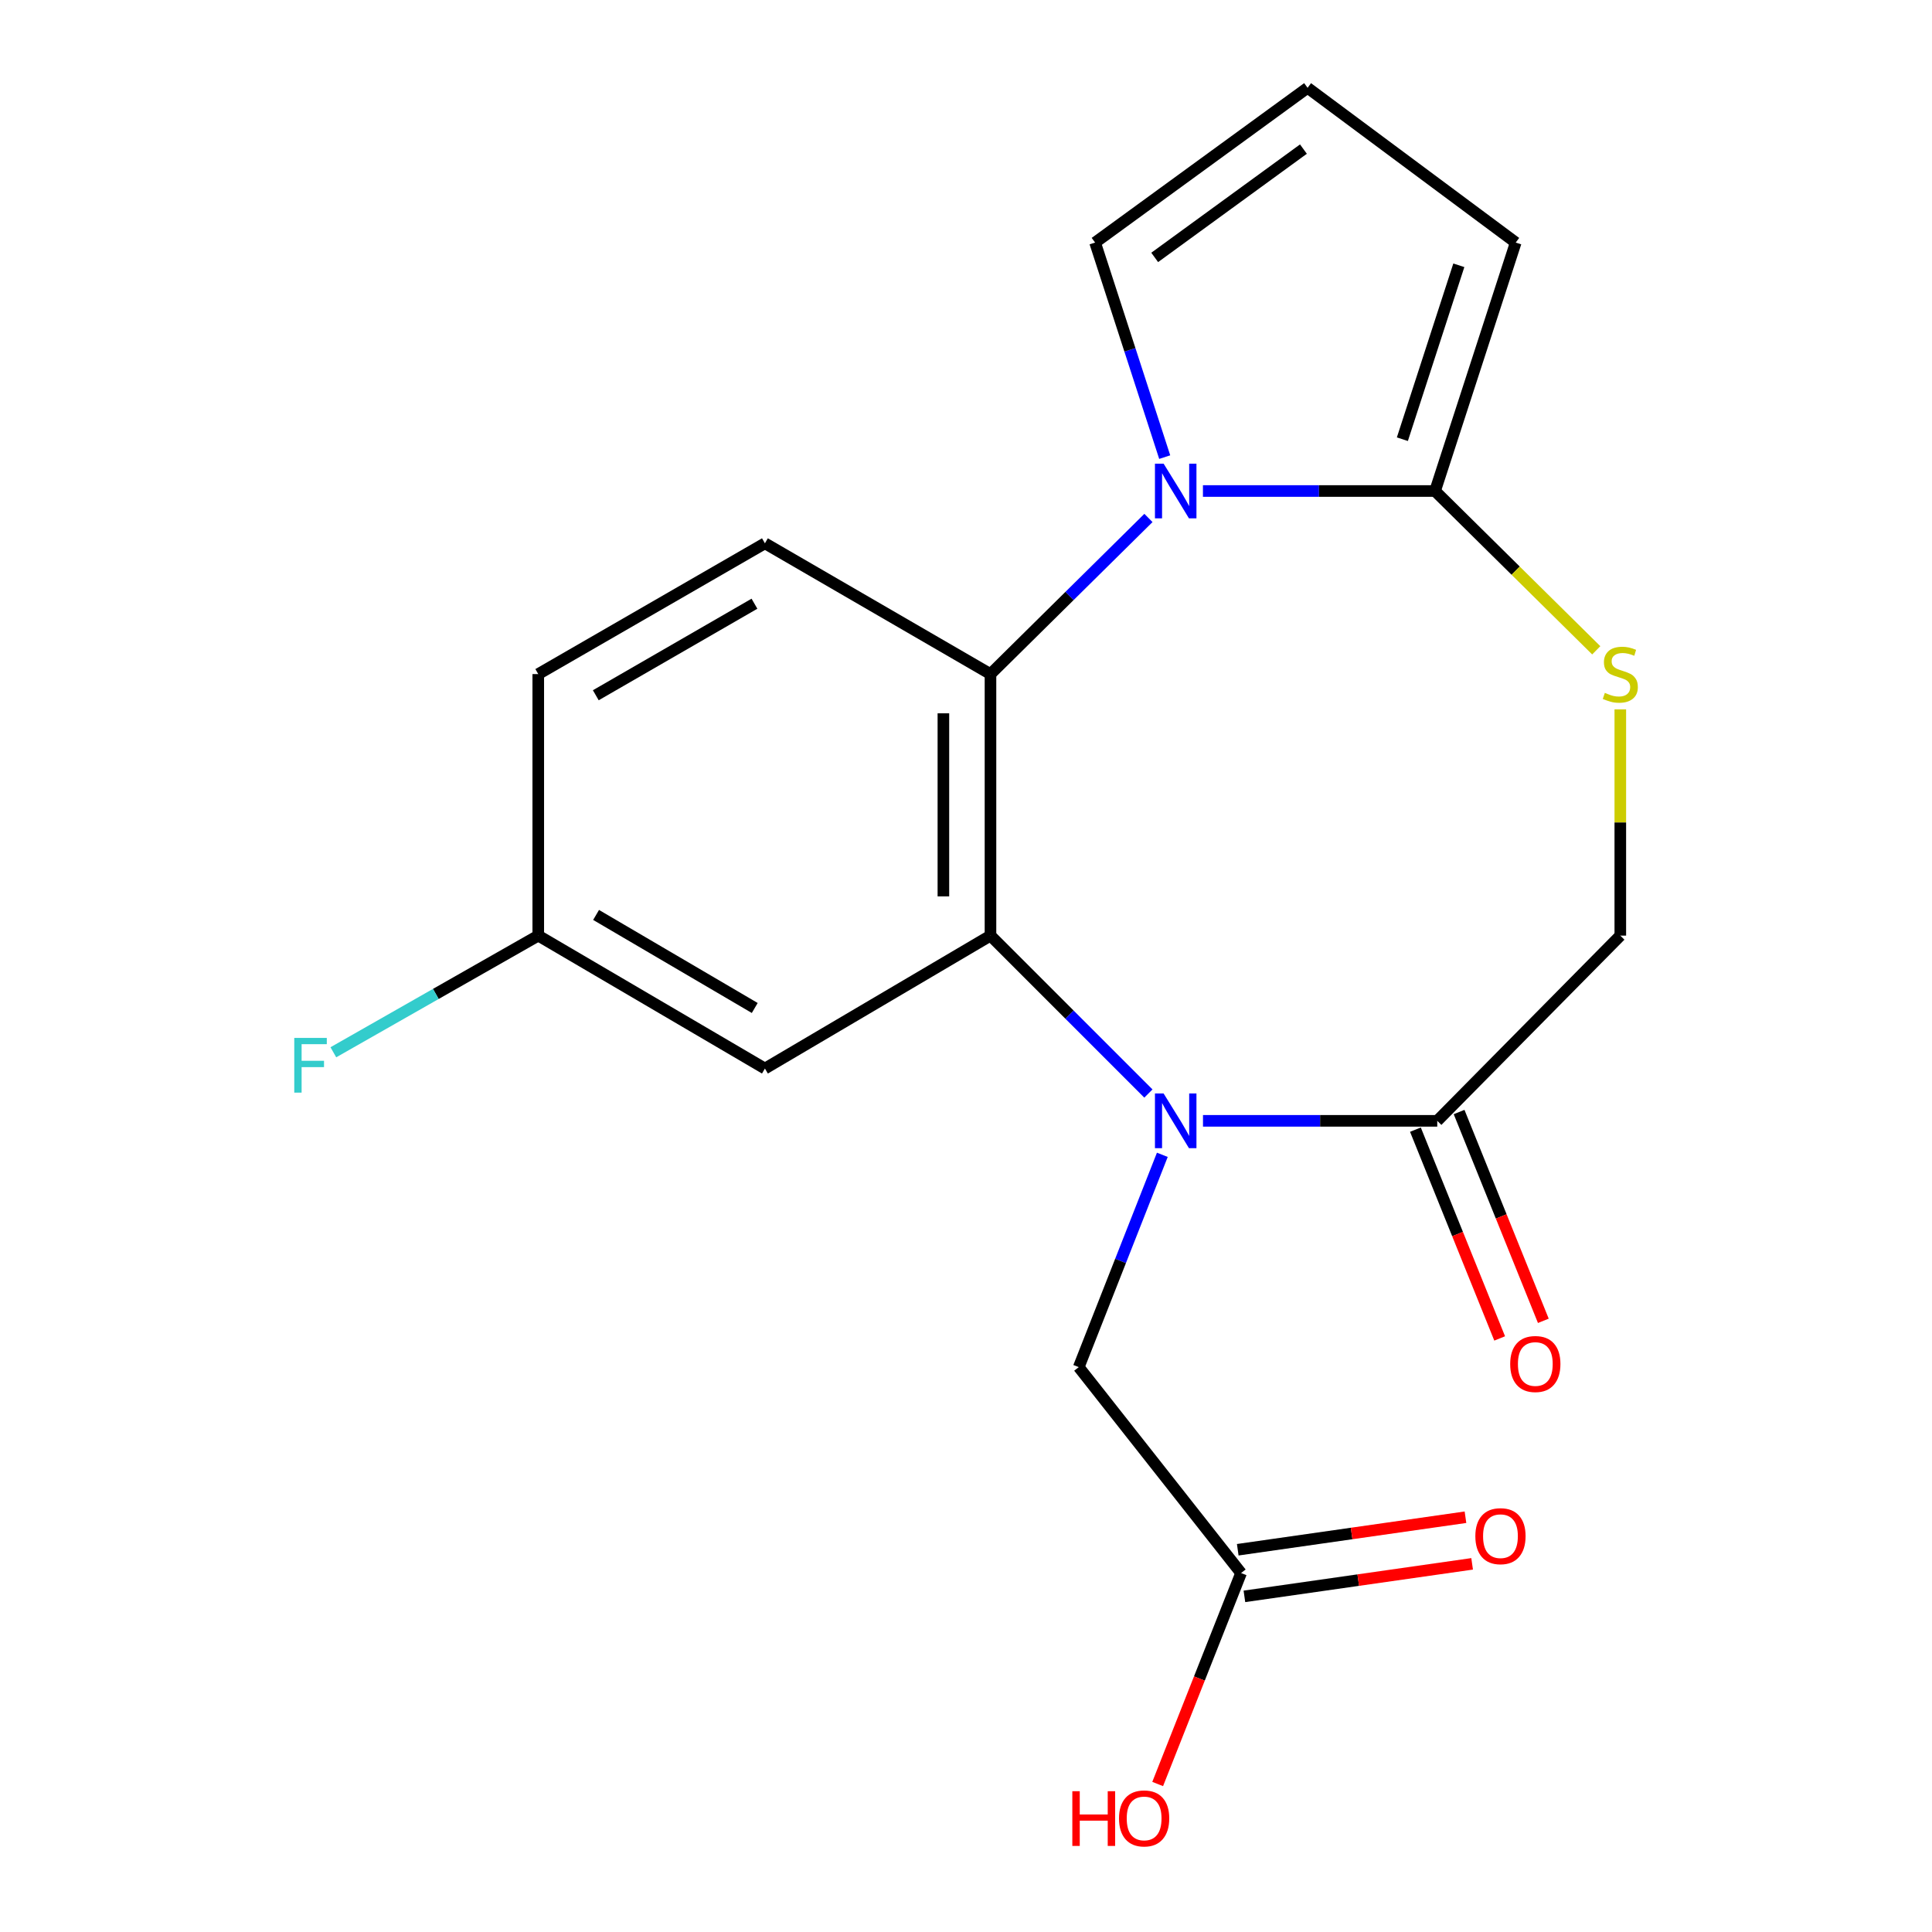 <?xml version='1.0' encoding='iso-8859-1'?>
<svg version='1.1' baseProfile='full'
              xmlns='http://www.w3.org/2000/svg'
                      xmlns:rdkit='http://www.rdkit.org/xml'
                      xmlns:xlink='http://www.w3.org/1999/xlink'
                  xml:space='preserve'
width='1000px' height='1000px' viewBox='0 0 1000 1000'>
<!-- END OF HEADER -->
<rect style='opacity:1.0;fill:#FFFFFF;stroke:none' width='1000' height='1000' x='0' y='0'> </rect>
<path class='bond-0' d='M 594.412,566.014 L 553.542,525.144' style='fill:none;fill-rule:evenodd;stroke:#0000FF;stroke-width:6px;stroke-linecap:butt;stroke-linejoin:miter;stroke-opacity:1' />
<path class='bond-0' d='M 553.542,525.144 L 512.672,484.274' style='fill:none;fill-rule:evenodd;stroke:#000000;stroke-width:6px;stroke-linecap:butt;stroke-linejoin:miter;stroke-opacity:1' />
<path class='bond-4' d='M 622.666,580.144 L 683.295,580.144' style='fill:none;fill-rule:evenodd;stroke:#0000FF;stroke-width:6px;stroke-linecap:butt;stroke-linejoin:miter;stroke-opacity:1' />
<path class='bond-4' d='M 683.295,580.144 L 743.924,580.144' style='fill:none;fill-rule:evenodd;stroke:#000000;stroke-width:6px;stroke-linecap:butt;stroke-linejoin:miter;stroke-opacity:1' />
<path class='bond-7' d='M 601.619,597.729 L 579.989,652.673' style='fill:none;fill-rule:evenodd;stroke:#0000FF;stroke-width:6px;stroke-linecap:butt;stroke-linejoin:miter;stroke-opacity:1' />
<path class='bond-7' d='M 579.989,652.673 L 558.359,707.618' style='fill:none;fill-rule:evenodd;stroke:#000000;stroke-width:6px;stroke-linecap:butt;stroke-linejoin:miter;stroke-opacity:1' />
<path class='bond-2' d='M 512.672,484.274 L 512.672,348.906' style='fill:none;fill-rule:evenodd;stroke:#000000;stroke-width:6px;stroke-linecap:butt;stroke-linejoin:miter;stroke-opacity:1' />
<path class='bond-2' d='M 488.299,463.969 L 488.299,369.211' style='fill:none;fill-rule:evenodd;stroke:#000000;stroke-width:6px;stroke-linecap:butt;stroke-linejoin:miter;stroke-opacity:1' />
<path class='bond-6' d='M 512.672,484.274 L 395.923,553.075' style='fill:none;fill-rule:evenodd;stroke:#000000;stroke-width:6px;stroke-linecap:butt;stroke-linejoin:miter;stroke-opacity:1' />
<path class='bond-1' d='M 594.432,268.093 L 553.552,308.5' style='fill:none;fill-rule:evenodd;stroke:#0000FF;stroke-width:6px;stroke-linecap:butt;stroke-linejoin:miter;stroke-opacity:1' />
<path class='bond-1' d='M 553.552,308.5 L 512.672,348.906' style='fill:none;fill-rule:evenodd;stroke:#000000;stroke-width:6px;stroke-linecap:butt;stroke-linejoin:miter;stroke-opacity:1' />
<path class='bond-9' d='M 602.851,236.607 L 584.837,181.078' style='fill:none;fill-rule:evenodd;stroke:#0000FF;stroke-width:6px;stroke-linecap:butt;stroke-linejoin:miter;stroke-opacity:1' />
<path class='bond-9' d='M 584.837,181.078 L 566.822,125.549' style='fill:none;fill-rule:evenodd;stroke:#000000;stroke-width:6px;stroke-linecap:butt;stroke-linejoin:miter;stroke-opacity:1' />
<path class='bond-20' d='M 622.638,254.147 L 682.712,254.147' style='fill:none;fill-rule:evenodd;stroke:#0000FF;stroke-width:6px;stroke-linecap:butt;stroke-linejoin:miter;stroke-opacity:1' />
<path class='bond-20' d='M 682.712,254.147 L 742.786,254.147' style='fill:none;fill-rule:evenodd;stroke:#000000;stroke-width:6px;stroke-linecap:butt;stroke-linejoin:miter;stroke-opacity:1' />
<path class='bond-8' d='M 512.672,348.906 L 395.923,281.215' style='fill:none;fill-rule:evenodd;stroke:#000000;stroke-width:6px;stroke-linecap:butt;stroke-linejoin:miter;stroke-opacity:1' />
<path class='bond-3' d='M 742.786,254.147 L 784.503,295.374' style='fill:none;fill-rule:evenodd;stroke:#000000;stroke-width:6px;stroke-linecap:butt;stroke-linejoin:miter;stroke-opacity:1' />
<path class='bond-3' d='M 784.503,295.374 L 826.219,336.602' style='fill:none;fill-rule:evenodd;stroke:#CCCC00;stroke-width:6px;stroke-linecap:butt;stroke-linejoin:miter;stroke-opacity:1' />
<path class='bond-12' d='M 742.786,254.147 L 784.533,125.549' style='fill:none;fill-rule:evenodd;stroke:#000000;stroke-width:6px;stroke-linecap:butt;stroke-linejoin:miter;stroke-opacity:1' />
<path class='bond-12' d='M 725.865,227.331 L 755.088,137.313' style='fill:none;fill-rule:evenodd;stroke:#000000;stroke-width:6px;stroke-linecap:butt;stroke-linejoin:miter;stroke-opacity:1' />
<path class='bond-11' d='M 743.924,580.144 L 838.669,484.274' style='fill:none;fill-rule:evenodd;stroke:#000000;stroke-width:6px;stroke-linecap:butt;stroke-linejoin:miter;stroke-opacity:1' />
<path class='bond-14' d='M 732.622,584.704 L 754.425,638.739' style='fill:none;fill-rule:evenodd;stroke:#000000;stroke-width:6px;stroke-linecap:butt;stroke-linejoin:miter;stroke-opacity:1' />
<path class='bond-14' d='M 754.425,638.739 L 776.227,692.774' style='fill:none;fill-rule:evenodd;stroke:#FF0000;stroke-width:6px;stroke-linecap:butt;stroke-linejoin:miter;stroke-opacity:1' />
<path class='bond-14' d='M 755.225,575.584 L 777.028,629.619' style='fill:none;fill-rule:evenodd;stroke:#000000;stroke-width:6px;stroke-linecap:butt;stroke-linejoin:miter;stroke-opacity:1' />
<path class='bond-14' d='M 777.028,629.619 L 798.83,683.654' style='fill:none;fill-rule:evenodd;stroke:#FF0000;stroke-width:6px;stroke-linecap:butt;stroke-linejoin:miter;stroke-opacity:1' />
<path class='bond-5' d='M 838.669,367.17 L 838.669,425.722' style='fill:none;fill-rule:evenodd;stroke:#CCCC00;stroke-width:6px;stroke-linecap:butt;stroke-linejoin:miter;stroke-opacity:1' />
<path class='bond-5' d='M 838.669,425.722 L 838.669,484.274' style='fill:none;fill-rule:evenodd;stroke:#000000;stroke-width:6px;stroke-linecap:butt;stroke-linejoin:miter;stroke-opacity:1' />
<path class='bond-16' d='M 395.923,553.075 L 278.604,484.274' style='fill:none;fill-rule:evenodd;stroke:#000000;stroke-width:6px;stroke-linecap:butt;stroke-linejoin:miter;stroke-opacity:1' />
<path class='bond-16' d='M 390.655,521.73 L 308.532,473.569' style='fill:none;fill-rule:evenodd;stroke:#000000;stroke-width:6px;stroke-linecap:butt;stroke-linejoin:miter;stroke-opacity:1' />
<path class='bond-10' d='M 558.359,707.618 L 642.38,814.211' style='fill:none;fill-rule:evenodd;stroke:#000000;stroke-width:6px;stroke-linecap:butt;stroke-linejoin:miter;stroke-opacity:1' />
<path class='bond-21' d='M 395.923,281.215 L 278.604,348.906' style='fill:none;fill-rule:evenodd;stroke:#000000;stroke-width:6px;stroke-linecap:butt;stroke-linejoin:miter;stroke-opacity:1' />
<path class='bond-21' d='M 390.506,312.48 L 308.383,359.864' style='fill:none;fill-rule:evenodd;stroke:#000000;stroke-width:6px;stroke-linecap:butt;stroke-linejoin:miter;stroke-opacity:1' />
<path class='bond-13' d='M 566.822,125.549 L 676.801,45.455' style='fill:none;fill-rule:evenodd;stroke:#000000;stroke-width:6px;stroke-linecap:butt;stroke-linejoin:miter;stroke-opacity:1' />
<path class='bond-13' d='M 597.668,133.237 L 674.653,77.171' style='fill:none;fill-rule:evenodd;stroke:#000000;stroke-width:6px;stroke-linecap:butt;stroke-linejoin:miter;stroke-opacity:1' />
<path class='bond-15' d='M 644.103,826.276 L 703.037,817.859' style='fill:none;fill-rule:evenodd;stroke:#000000;stroke-width:6px;stroke-linecap:butt;stroke-linejoin:miter;stroke-opacity:1' />
<path class='bond-15' d='M 703.037,817.859 L 761.971,809.443' style='fill:none;fill-rule:evenodd;stroke:#FF0000;stroke-width:6px;stroke-linecap:butt;stroke-linejoin:miter;stroke-opacity:1' />
<path class='bond-15' d='M 640.657,802.147 L 699.591,793.73' style='fill:none;fill-rule:evenodd;stroke:#000000;stroke-width:6px;stroke-linecap:butt;stroke-linejoin:miter;stroke-opacity:1' />
<path class='bond-15' d='M 699.591,793.73 L 758.525,785.314' style='fill:none;fill-rule:evenodd;stroke:#FF0000;stroke-width:6px;stroke-linecap:butt;stroke-linejoin:miter;stroke-opacity:1' />
<path class='bond-18' d='M 642.38,814.211 L 620.795,868.805' style='fill:none;fill-rule:evenodd;stroke:#000000;stroke-width:6px;stroke-linecap:butt;stroke-linejoin:miter;stroke-opacity:1' />
<path class='bond-18' d='M 620.795,868.805 L 599.209,923.398' style='fill:none;fill-rule:evenodd;stroke:#FF0000;stroke-width:6px;stroke-linecap:butt;stroke-linejoin:miter;stroke-opacity:1' />
<path class='bond-22' d='M 784.533,125.549 L 676.801,45.455' style='fill:none;fill-rule:evenodd;stroke:#000000;stroke-width:6px;stroke-linecap:butt;stroke-linejoin:miter;stroke-opacity:1' />
<path class='bond-17' d='M 278.604,484.274 L 278.604,348.906' style='fill:none;fill-rule:evenodd;stroke:#000000;stroke-width:6px;stroke-linecap:butt;stroke-linejoin:miter;stroke-opacity:1' />
<path class='bond-19' d='M 278.604,484.274 L 225.573,514.466' style='fill:none;fill-rule:evenodd;stroke:#000000;stroke-width:6px;stroke-linecap:butt;stroke-linejoin:miter;stroke-opacity:1' />
<path class='bond-19' d='M 225.573,514.466 L 172.542,544.658' style='fill:none;fill-rule:evenodd;stroke:#33CCCC;stroke-width:6px;stroke-linecap:butt;stroke-linejoin:miter;stroke-opacity:1' />
<path  class='atom-0' d='M 602.282 565.984
L 611.562 580.984
Q 612.482 582.464, 613.962 585.144
Q 615.442 587.824, 615.522 587.984
L 615.522 565.984
L 619.282 565.984
L 619.282 594.304
L 615.402 594.304
L 605.442 577.904
Q 604.282 575.984, 603.042 573.784
Q 601.842 571.584, 601.482 570.904
L 601.482 594.304
L 597.802 594.304
L 597.802 565.984
L 602.282 565.984
' fill='#0000FF'/>
<path  class='atom-2' d='M 602.282 239.987
L 611.562 254.987
Q 612.482 256.467, 613.962 259.147
Q 615.442 261.827, 615.522 261.987
L 615.522 239.987
L 619.282 239.987
L 619.282 268.307
L 615.402 268.307
L 605.442 251.907
Q 604.282 249.987, 603.042 247.787
Q 601.842 245.587, 601.482 244.907
L 601.482 268.307
L 597.802 268.307
L 597.802 239.987
L 602.282 239.987
' fill='#0000FF'/>
<path  class='atom-6' d='M 830.669 358.626
Q 830.989 358.746, 832.309 359.306
Q 833.629 359.866, 835.069 360.226
Q 836.549 360.546, 837.989 360.546
Q 840.669 360.546, 842.229 359.266
Q 843.789 357.946, 843.789 355.666
Q 843.789 354.106, 842.989 353.146
Q 842.229 352.186, 841.029 351.666
Q 839.829 351.146, 837.829 350.546
Q 835.309 349.786, 833.789 349.066
Q 832.309 348.346, 831.229 346.826
Q 830.189 345.306, 830.189 342.746
Q 830.189 339.186, 832.589 336.986
Q 835.029 334.786, 839.829 334.786
Q 843.109 334.786, 846.829 336.346
L 845.909 339.426
Q 842.509 338.026, 839.949 338.026
Q 837.189 338.026, 835.669 339.186
Q 834.149 340.306, 834.189 342.266
Q 834.189 343.786, 834.949 344.706
Q 835.749 345.626, 836.869 346.146
Q 838.029 346.666, 839.949 347.266
Q 842.509 348.066, 844.029 348.866
Q 845.549 349.666, 846.629 351.306
Q 847.749 352.906, 847.749 355.666
Q 847.749 359.586, 845.109 361.706
Q 842.509 363.786, 838.149 363.786
Q 835.629 363.786, 833.709 363.226
Q 831.829 362.706, 829.589 361.786
L 830.669 358.626
' fill='#CCCC00'/>
<path  class='atom-15' d='M 781.675 706.005
Q 781.675 699.205, 785.035 695.405
Q 788.395 691.605, 794.675 691.605
Q 800.955 691.605, 804.315 695.405
Q 807.675 699.205, 807.675 706.005
Q 807.675 712.885, 804.275 716.805
Q 800.875 720.685, 794.675 720.685
Q 788.435 720.685, 785.035 716.805
Q 781.675 712.925, 781.675 706.005
M 794.675 717.485
Q 798.995 717.485, 801.315 714.605
Q 803.675 711.685, 803.675 706.005
Q 803.675 700.445, 801.315 697.645
Q 798.995 694.805, 794.675 694.805
Q 790.355 694.805, 787.995 697.605
Q 785.675 700.405, 785.675 706.005
Q 785.675 711.725, 787.995 714.605
Q 790.355 717.485, 794.675 717.485
' fill='#FF0000'/>
<path  class='atom-16' d='M 763.638 795.118
Q 763.638 788.318, 766.998 784.518
Q 770.358 780.718, 776.638 780.718
Q 782.918 780.718, 786.278 784.518
Q 789.638 788.318, 789.638 795.118
Q 789.638 801.998, 786.238 805.918
Q 782.838 809.798, 776.638 809.798
Q 770.398 809.798, 766.998 805.918
Q 763.638 802.038, 763.638 795.118
M 776.638 806.598
Q 780.958 806.598, 783.278 803.718
Q 785.638 800.798, 785.638 795.118
Q 785.638 789.558, 783.278 786.758
Q 780.958 783.918, 776.638 783.918
Q 772.318 783.918, 769.958 786.718
Q 767.638 789.518, 767.638 795.118
Q 767.638 800.838, 769.958 803.718
Q 772.318 806.598, 776.638 806.598
' fill='#FF0000'/>
<path  class='atom-19' d='M 555.038 927.13
L 558.878 927.13
L 558.878 939.17
L 573.358 939.17
L 573.358 927.13
L 577.198 927.13
L 577.198 955.45
L 573.358 955.45
L 573.358 942.37
L 558.878 942.37
L 558.878 955.45
L 555.038 955.45
L 555.038 927.13
' fill='#FF0000'/>
<path  class='atom-19' d='M 579.198 941.21
Q 579.198 934.41, 582.558 930.61
Q 585.918 926.81, 592.198 926.81
Q 598.478 926.81, 601.838 930.61
Q 605.198 934.41, 605.198 941.21
Q 605.198 948.09, 601.798 952.01
Q 598.398 955.89, 592.198 955.89
Q 585.958 955.89, 582.558 952.01
Q 579.198 948.13, 579.198 941.21
M 592.198 952.69
Q 596.518 952.69, 598.838 949.81
Q 601.198 946.89, 601.198 941.21
Q 601.198 935.65, 598.838 932.85
Q 596.518 930.01, 592.198 930.01
Q 587.878 930.01, 585.518 932.81
Q 583.198 935.61, 583.198 941.21
Q 583.198 946.93, 585.518 949.81
Q 587.878 952.69, 592.198 952.69
' fill='#FF0000'/>
<path  class='atom-20' d='M 152.311 537.223
L 169.151 537.223
L 169.151 540.463
L 156.111 540.463
L 156.111 549.063
L 167.711 549.063
L 167.711 552.343
L 156.111 552.343
L 156.111 565.543
L 152.311 565.543
L 152.311 537.223
' fill='#33CCCC'/>
</svg>
